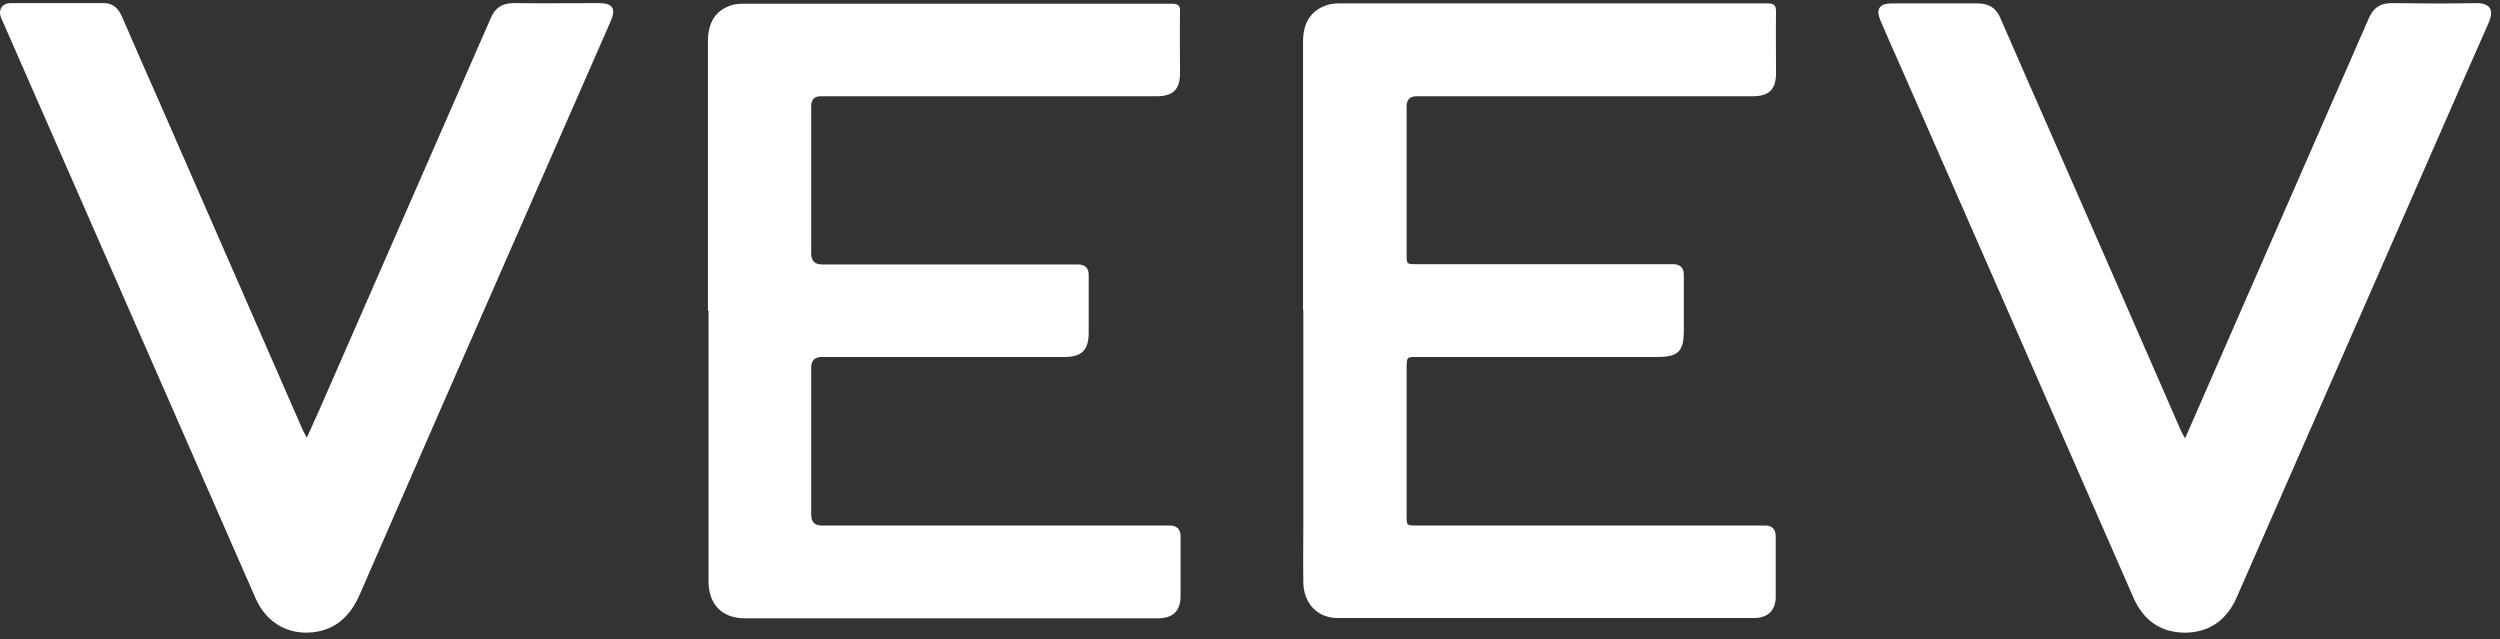 <svg width="223" height="57" viewBox="0 0 223 57" fill="none" xmlns="http://www.w3.org/2000/svg">
<rect x="0" y="0" width="223" height="57" fill="#333333" stroke="none"/>
<path d="M63.147 27.676C63.147 19.692 63.147 11.681 63.147 3.697C63.147 1.962 63.867 0.867 65.336 0.44C65.63 0.36 65.95 0.333 66.244 0.333C79.008 0.333 91.771 0.333 104.535 0.333C105.069 0.333 105.283 0.467 105.256 1.027C105.229 2.87 105.256 4.712 105.256 6.555C105.256 7.97 104.615 8.584 103.227 8.584C93.213 8.584 83.2 8.584 73.213 8.584C72.644 8.584 72.359 8.878 72.359 9.465C72.359 13.844 72.359 18.224 72.359 22.603C72.359 23.261 72.679 23.591 73.32 23.591C80.93 23.591 88.54 23.591 96.15 23.591C96.791 23.591 97.112 23.902 97.112 24.525C97.112 26.234 97.112 27.943 97.112 29.652C97.112 31.228 96.498 31.842 94.949 31.842C87.739 31.842 80.53 31.842 73.32 31.842C72.679 31.842 72.359 32.153 72.359 32.776C72.359 37.156 72.359 41.535 72.359 45.914C72.359 46.555 72.67 46.875 73.293 46.875C83.627 46.875 93.988 46.875 104.321 46.875C104.98 46.875 105.309 47.204 105.309 47.863C105.309 49.625 105.309 51.361 105.309 53.123C105.309 54.512 104.642 55.153 103.253 55.153C90.97 55.153 78.714 55.153 66.431 55.153C64.401 55.153 63.2 53.898 63.2 51.842C63.2 43.804 63.2 35.767 63.2 27.73L63.147 27.676Z" fill="white"/>
<path d="M116.231 27.676C116.231 19.692 116.231 11.681 116.231 3.697C116.231 1.962 117.005 0.84 118.5 0.413C118.794 0.333 119.114 0.306 119.435 0.306C132.172 0.306 144.909 0.306 157.673 0.306C158.26 0.306 158.42 0.466 158.42 1.054C158.394 2.87 158.42 4.685 158.42 6.528C158.42 7.97 157.806 8.584 156.337 8.584C146.351 8.584 136.364 8.584 126.378 8.584C125.772 8.584 125.47 8.886 125.47 9.492C125.47 13.898 125.47 18.277 125.47 22.683C125.47 23.564 125.47 23.564 126.351 23.564C133.988 23.564 141.598 23.564 149.235 23.564C149.876 23.564 150.196 23.884 150.196 24.525C150.196 26.181 150.196 27.809 150.196 29.465C150.196 31.361 149.715 31.842 147.793 31.842C140.663 31.842 133.507 31.842 126.378 31.842C125.496 31.842 125.496 31.842 125.47 32.723C125.47 37.155 125.47 41.561 125.47 45.994C125.47 46.875 125.47 46.875 126.351 46.875C136.711 46.875 147.072 46.875 157.432 46.875C158.073 46.875 158.394 47.195 158.394 47.836C158.394 49.625 158.394 51.441 158.394 53.23C158.394 54.432 157.699 55.126 156.471 55.126C144.081 55.126 131.691 55.126 119.301 55.126C117.512 55.126 116.284 53.818 116.257 51.948C116.231 50.159 116.257 48.397 116.257 46.608C116.257 40.306 116.257 34.004 116.257 27.676H116.231Z" fill="white"/>
<path d="M27.365 39.051C27.793 38.09 28.166 37.262 28.54 36.434C33.614 24.819 38.714 13.203 43.787 1.588C44.188 0.68 44.802 0.279 45.817 0.279C48.353 0.306 50.89 0.279 53.427 0.279C54.655 0.279 54.976 0.787 54.468 1.908C51.398 8.931 48.3 15.954 45.229 22.976C40.85 32.963 36.471 42.95 32.118 52.963C31.291 54.886 29.982 56.194 27.846 56.407C25.576 56.621 23.707 55.473 22.773 53.31C19.195 45.166 15.643 37.022 12.065 28.877C8.14 19.932 4.215 10.96 0.289 2.015C0.209 1.855 0.129 1.695 0.076 1.534C-0.165 0.867 0.182 0.306 0.903 0.279C3.707 0.279 6.511 0.279 9.315 0.279C10.116 0.279 10.596 0.813 10.89 1.508C12.012 4.098 13.133 6.661 14.281 9.251C18.527 18.971 22.773 28.664 27.018 38.383C27.098 38.544 27.178 38.704 27.365 39.024V39.051Z" fill="white"/>
<path d="M194.922 39.078C195.51 37.743 196.044 36.514 196.578 35.286C201.491 24.044 206.404 12.829 211.317 1.588C211.718 0.68 212.332 0.279 213.347 0.279C215.83 0.306 218.34 0.333 220.824 0.279C221.998 0.253 222.559 0.76 221.972 2.068C218.767 9.305 215.617 16.568 212.439 23.804C208.14 33.63 203.814 43.457 199.515 53.283C198.634 55.286 197.112 56.407 194.922 56.434C192.706 56.434 191.184 55.313 190.303 53.31C183.387 37.502 176.471 21.721 169.528 5.913C168.914 4.525 168.3 3.163 167.713 1.775C167.312 0.813 167.659 0.306 168.727 0.306C171.291 0.306 173.854 0.306 176.391 0.306C177.432 0.306 178.046 0.707 178.447 1.641C180.076 5.379 181.705 9.118 183.36 12.856C187.099 21.374 190.837 29.919 194.548 38.437C194.629 38.624 194.735 38.784 194.896 39.078H194.922Z" fill="white"/>
</svg>
